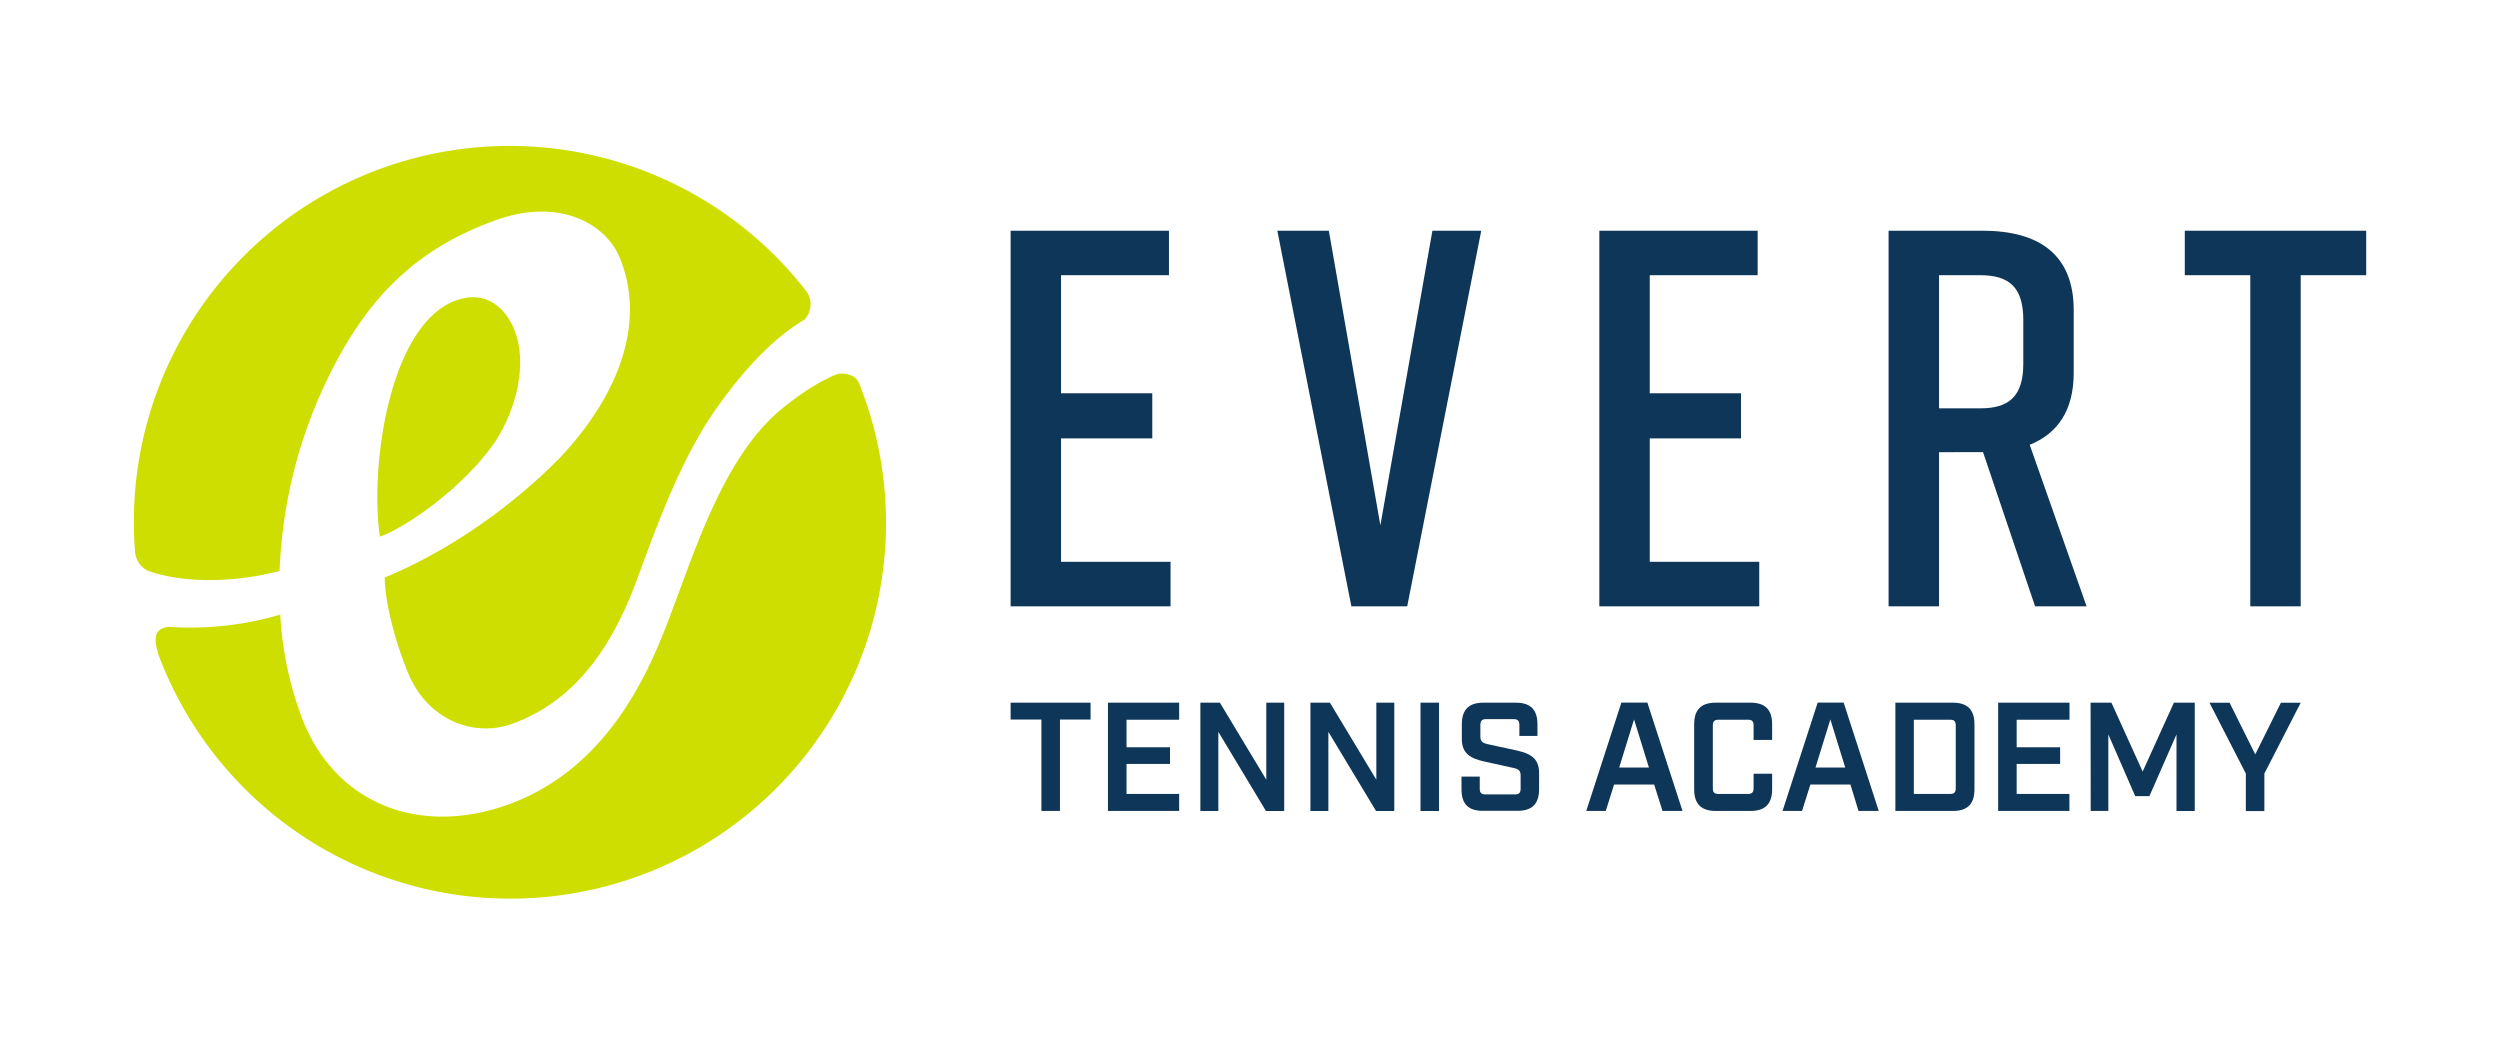 <svg id="Layer_1" data-name="Layer 1" xmlns="http://www.w3.org/2000/svg" viewBox="0 0 600 250"><defs><style>.cls-1{fill:#cdde00;}.cls-2{fill:#0e3659;}</style></defs><title>Evert Logo Update</title><path class="cls-1" d="M206.27,92.2c0-.08-.06-.16-.1-.25-1-2.32-4-2.48-5.29-2.15-3.55,1.41-7.82,3.94-13.08,8.19-13.5,10.87-20.49,32.58-26.13,47.58-4.54,12.05-13.77,37.92-39.32,47.38-21.08,7.8-41.44.39-49.64-20a83.06,83.06,0,0,1-5.45-25.44,76.59,76.59,0,0,1-26.93,2.93c-3.63.53-3.35,3.26-2.27,6.77a90.17,90.17,0,1,0,168.21-65"/><path class="cls-1" d="M35.35,136.92c9.29,3.41,22.13,2.66,31.75.11A115.78,115.78,0,0,1,82.3,83.91c8.63-15,19.73-25.11,37.09-31.2,14.78-5.19,26,.85,29.41,9.28,6,14.83.45,32.05-14.44,47.9-14.06,14.24-30,23.82-42,28.69-.12,3.37,1.25,12.2,5.47,22.66,4.69,11.66,15.85,15.69,24.85,12.55,14.78-5.19,23.34-17.61,28.91-31.39,3.62-9,10.07-29.67,20-43.89,6.48-9.26,13.65-17.16,21.44-21.77a.05.05,0,0,1,0,0,5.31,5.31,0,0,0,.42-6.93c-1.44-1.84-2.95-3.64-4.55-5.4A90.17,90.17,0,0,0,32.42,132.48a5.64,5.64,0,0,0,2.93,4.44"/><path class="cls-1" d="M118.86,106c5-7.72,7.87-18.71,4.58-26.86-2.1-5.23-6.78-9.57-13.86-7.09-16.07,5.63-20.89,39.69-18.41,56.75,5.78-2,19.81-11.4,27.69-22.8"/><path class="cls-2" d="M249.94,172.69h-7.39v-4.05h19.19v4.05h-7.35v21.94h-4.45Z"/><path class="cls-2" d="M265.91,168.64H283v4.09H270.37v6.61H280.8v4H270.37v7.2H283v4.08H265.91Z"/><path class="cls-2" d="M288.09,168.64h4.68l11.14,18.49V168.64h4.3v26h-4.38l-11.43-19v19h-4.31Z"/><path class="cls-2" d="M314.5,168.64h4.68l11.14,18.49V168.64h4.31v26h-4.38l-11.44-19v19H314.5Z"/><path class="cls-2" d="M340.92,168.64h4.45v26h-4.45Z"/><path class="cls-2" d="M350.76,189.44v-3.05h4.38v2.86c0,1,.37,1.41,1.38,1.41h7.05c1,0,1.38-.37,1.38-1.41v-3.12c0-1.19-.49-1.56-1.71-1.82l-7.06-1.56c-3.11-.7-5.34-1.82-5.34-5.34v-3.57c0-3.52,1.67-5.2,5.19-5.2h7.77c3.52,0,5.19,1.68,5.19,5.2v2.79h-4.34V174c0-1-.37-1.41-1.41-1.41H356.7c-1,0-1.41.37-1.41,1.41v2.75c0,1.18.48,1.56,1.75,1.85l7,1.52c3.15.71,5.34,1.82,5.34,5.35v3.94c0,3.52-1.67,5.19-5.2,5.19H356C352.43,194.63,350.76,193,350.76,189.44Z"/><path class="cls-2" d="M397,188.29h-9.62l-2,6.34h-4.68l8.43-26h6.24l8.43,26H399Zm-1.26-4.09-3.57-11.54-3.56,11.54Z"/><path class="cls-2" d="M406.6,189.44v-15.6c0-3.52,1.67-5.2,5.2-5.2h8.31c3.53,0,5.2,1.68,5.2,5.2v3.75h-4.45V174.1c0-1-.38-1.37-1.38-1.37h-7c-1,0-1.4.37-1.4,1.37v15.08c0,1,.36,1.37,1.4,1.37h7c1,0,1.38-.37,1.38-1.37v-3.49h4.45v3.75c0,3.49-1.67,5.19-5.2,5.19H411.8C408.27,194.63,406.6,192.93,406.6,189.44Z"/><path class="cls-2" d="M444.11,188.29h-9.62l-2,6.34h-4.68l8.43-26h6.24l8.42,26h-4.86Zm-1.26-4.09-3.56-11.54-3.57,11.54Z"/><path class="cls-2" d="M454.89,168.64h13.78c3.52,0,5.2,1.68,5.2,5.2v15.6c0,3.52-1.68,5.19-5.2,5.19H454.89ZM468,190.55c1,0,1.38-.37,1.38-1.37V174.1c0-1-.37-1.37-1.38-1.37h-8.68v17.82Z"/><path class="cls-2" d="M479.56,168.64h17.12v4.09H484v6.61h10.43v4H484v7.2h12.66v4.08H479.56Z"/><path class="cls-2" d="M501.74,168.64h5l7.5,16.53,7.5-16.53h5v26h-4.38V176.26l-6.5,14.81h-3.41L506,176.26v18.37h-4.23Z"/><path class="cls-2" d="M539,185.65l-8.73-17h4.83l6.16,12.4,6.16-12.4h4.75l-8.72,17v9H539Z"/><path class="cls-2" d="M242.55,145.52V55.37h38V66.05H254.65V94.39h21.9v10.82h-21.9v29.62h26.28v10.69Z"/><path class="cls-2" d="M337.73,145.52h-13.4L306.56,55.37h12.36l12.37,70.7,12.49-70.7H355.5Z"/><path class="cls-2" d="M383.84,145.52V55.37h38V66.05H395.94V94.39h21.9v10.82h-21.9v29.62h26.28v10.69Z"/><path class="cls-2" d="M488.42,145.52l-12.49-37H465.37v37H453.26V55.37H475.8c13.65,0,21.89,5.79,21.89,19.06V89.5c0,9-3.86,14.55-10.56,17.25l13.65,38.77ZM465.37,98h9.91c6.7,0,10.31-2.71,10.31-10.69V76.75c0-8-3.61-10.7-10.31-10.7h-9.91Z"/><path class="cls-2" d="M567.89,66.05H552.17v79.47h-12.1V66.05H524.35V55.37h43.54Z"/></svg>